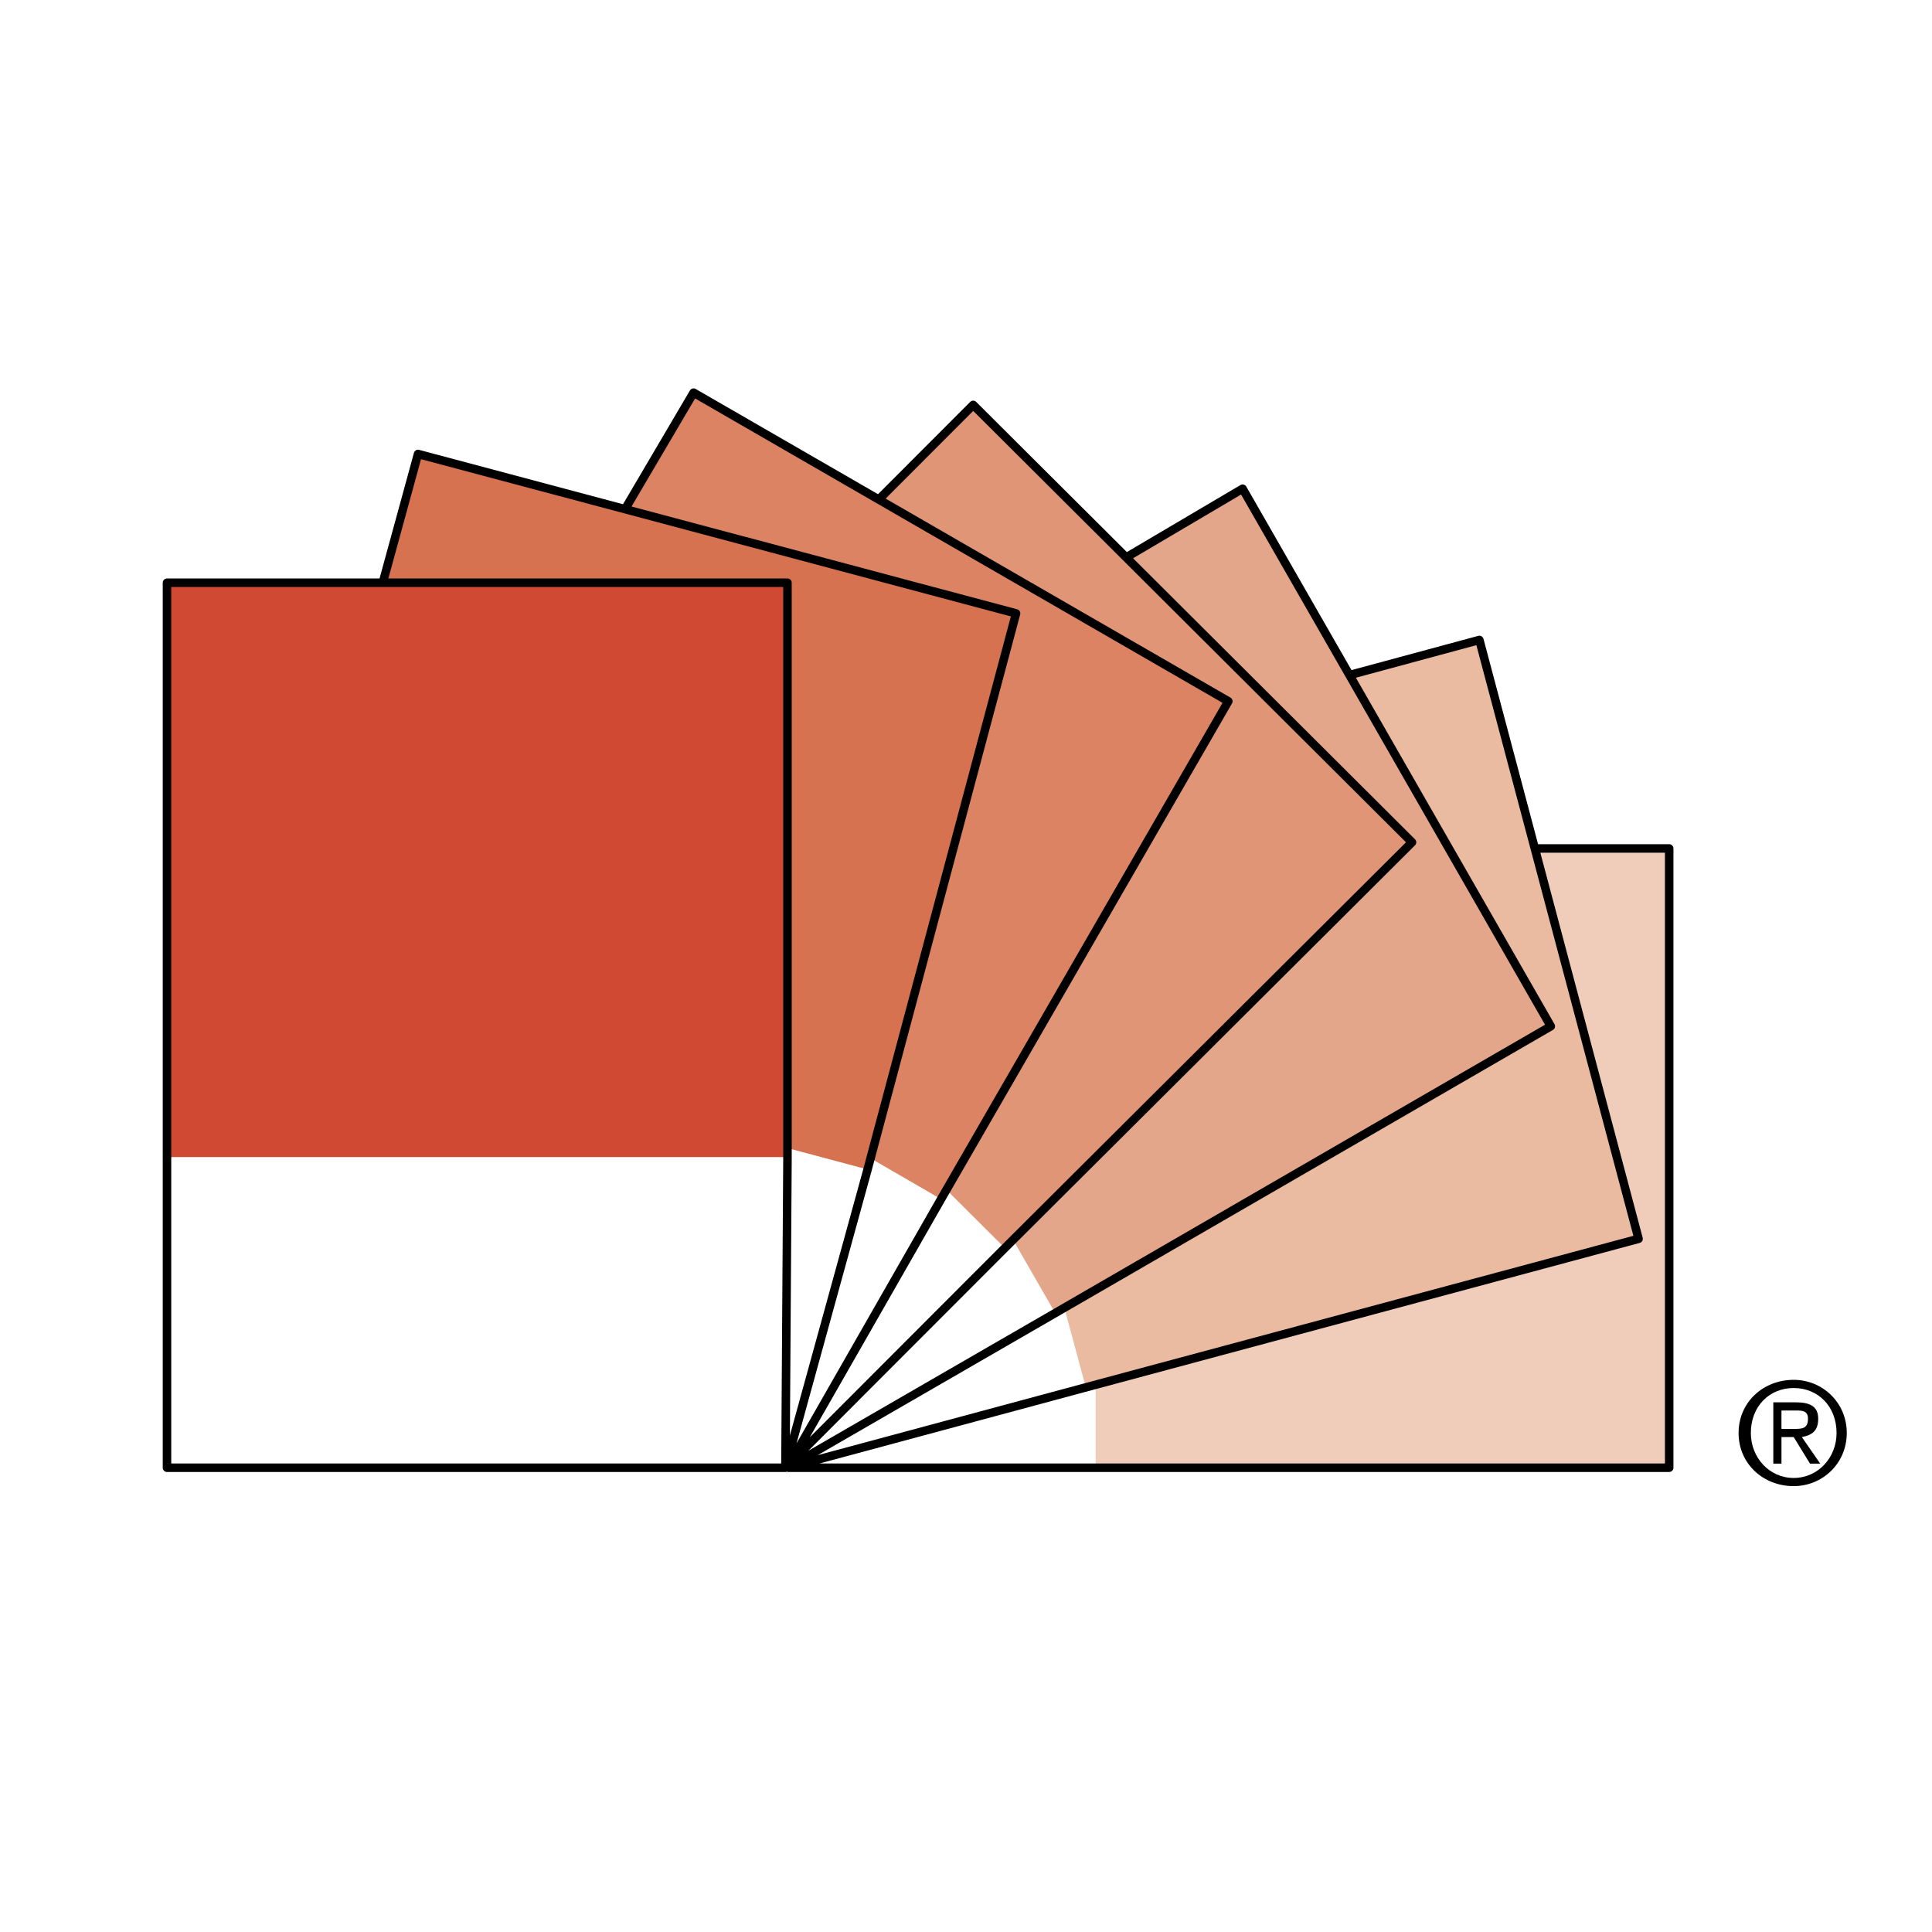 <svg xmlns="http://www.w3.org/2000/svg" width="2500" height="2500" viewBox="0 0 192.756 192.756"><path fill-rule="evenodd" clip-rule="evenodd" fill="#fff" d="M0 0h192.756v192.756H0V0z"/><path fill-rule="evenodd" clip-rule="evenodd" fill="#fff" d="M78.769 146.436V84.649h30.749v61.787H78.769z"/><path fill-rule="evenodd" clip-rule="evenodd" fill="#f0cdba" d="M109.314 146.436V84.649h57.221v61.787h-57.221z"/><path fill-rule="evenodd" clip-rule="evenodd" fill="#fff" d="M108.5 138.482l-29.731 7.954-16.087-59.748 29.934-7.953 15.884 59.747z"/><path fill-rule="evenodd" clip-rule="evenodd" fill="#eabaa1" d="M108.297 138.279l55.183-14.681-15.882-59.749-55.389 14.886 16.088 59.544z"/><path fill-rule="evenodd" clip-rule="evenodd" fill="#fff" d="M105.242 130.938l-26.676 15.498L47.817 93.01l26.676-15.498 30.749 53.426z"/><path fill-rule="evenodd" clip-rule="evenodd" fill="#e4a68a" d="M105.242 130.938l49.483-28.547-30.748-53.632-49.484 28.753 30.749 53.426z"/><path fill-rule="evenodd" clip-rule="evenodd" fill="#fff" d="M100.559 124.617l-21.79 21.819-43.578-43.639L56.98 80.774l43.579 43.843z"/><path fill-rule="evenodd" clip-rule="evenodd" fill="#e09576" d="M100.355 124.617l40.522-40.58-43.781-43.639-40.523 40.58 43.782 43.639z"/><path fill-rule="evenodd" clip-rule="evenodd" fill="#fff" d="M25.009 115.236l15.477-26.713 53.556 30.997-15.476 26.712-53.557-30.996z"/><path fill-rule="evenodd" clip-rule="evenodd" fill="#db8363" d="M94.042 119.723l28.509-49.757-53.352-30.791-28.713 49.552 53.556 30.996z"/><path fill-rule="evenodd" clip-rule="evenodd" fill="#fff" d="M18.901 130.326l7.941-29.976 59.665 16.111-8.145 29.771-59.461-15.906z"/><path fill-rule="evenodd" clip-rule="evenodd" fill="#d77251" d="M86.507 116.664l14.663-55.466-59.462-15.906-14.866 55.466 59.665 15.906z"/><path fill-rule="evenodd" clip-rule="evenodd" fill="#fff" d="M16.661 146.232v-30.996h61.701v30.996H16.661z"/><path fill-rule="evenodd" clip-rule="evenodd" fill="#d04a33" d="M16.661 115.441V58.14h61.905v57.301H16.661z"/><path d="M78.362 146.436H16.661V58.14h61.905v57.505l-.204 30.791zm-40.116-88.5l3.462-12.643 59.665 15.906-14.866 55.669-8.146 29.568M62.479 50.594l6.72-11.419 53.352 30.792-28.712 49.756-15.272 26.713m9.162-96.658l9.367-9.38 43.781 43.638-40.727 40.581-21.789 21.818m34.211-90.947l11.404-6.729 30.748 53.632-49.686 28.752-26.473 15.293m56.205-79.12l12.828-3.467 15.883 59.749-55.389 14.885-29.526 7.953m74.733-61.787h13.236v61.787H78.566" fill="none" stroke="#000" stroke-width=".848" stroke-linejoin="round" stroke-miterlimit="2.613"/><path d="M178.957 148.271c2.852 0 5.295-2.242 5.295-5.301 0-3.061-2.443-5.303-5.295-5.303-3.055 0-5.498 2.242-5.498 5.303 0 3.059 2.443 5.301 5.498 5.301zm-4.275-5.3c0-2.652 1.832-4.488 4.275-4.488s4.277 1.836 4.277 4.488c0 2.447-1.834 4.484-4.277 4.484s-4.275-2.037-4.275-4.484zm3.054.406h1.221l1.629 2.652h1.02l-1.834-2.652c1.02-.203 1.629-.611 1.629-1.834 0-1.225-.814-1.633-2.24-1.633h-2.238v6.119h.814v-2.652h-.001zm0-.815v-1.836h1.424c.611 0 1.223 0 1.223.816 0 1.02-.611 1.02-1.426 1.02h-1.221z" fill-rule="evenodd" clip-rule="evenodd"/></svg>